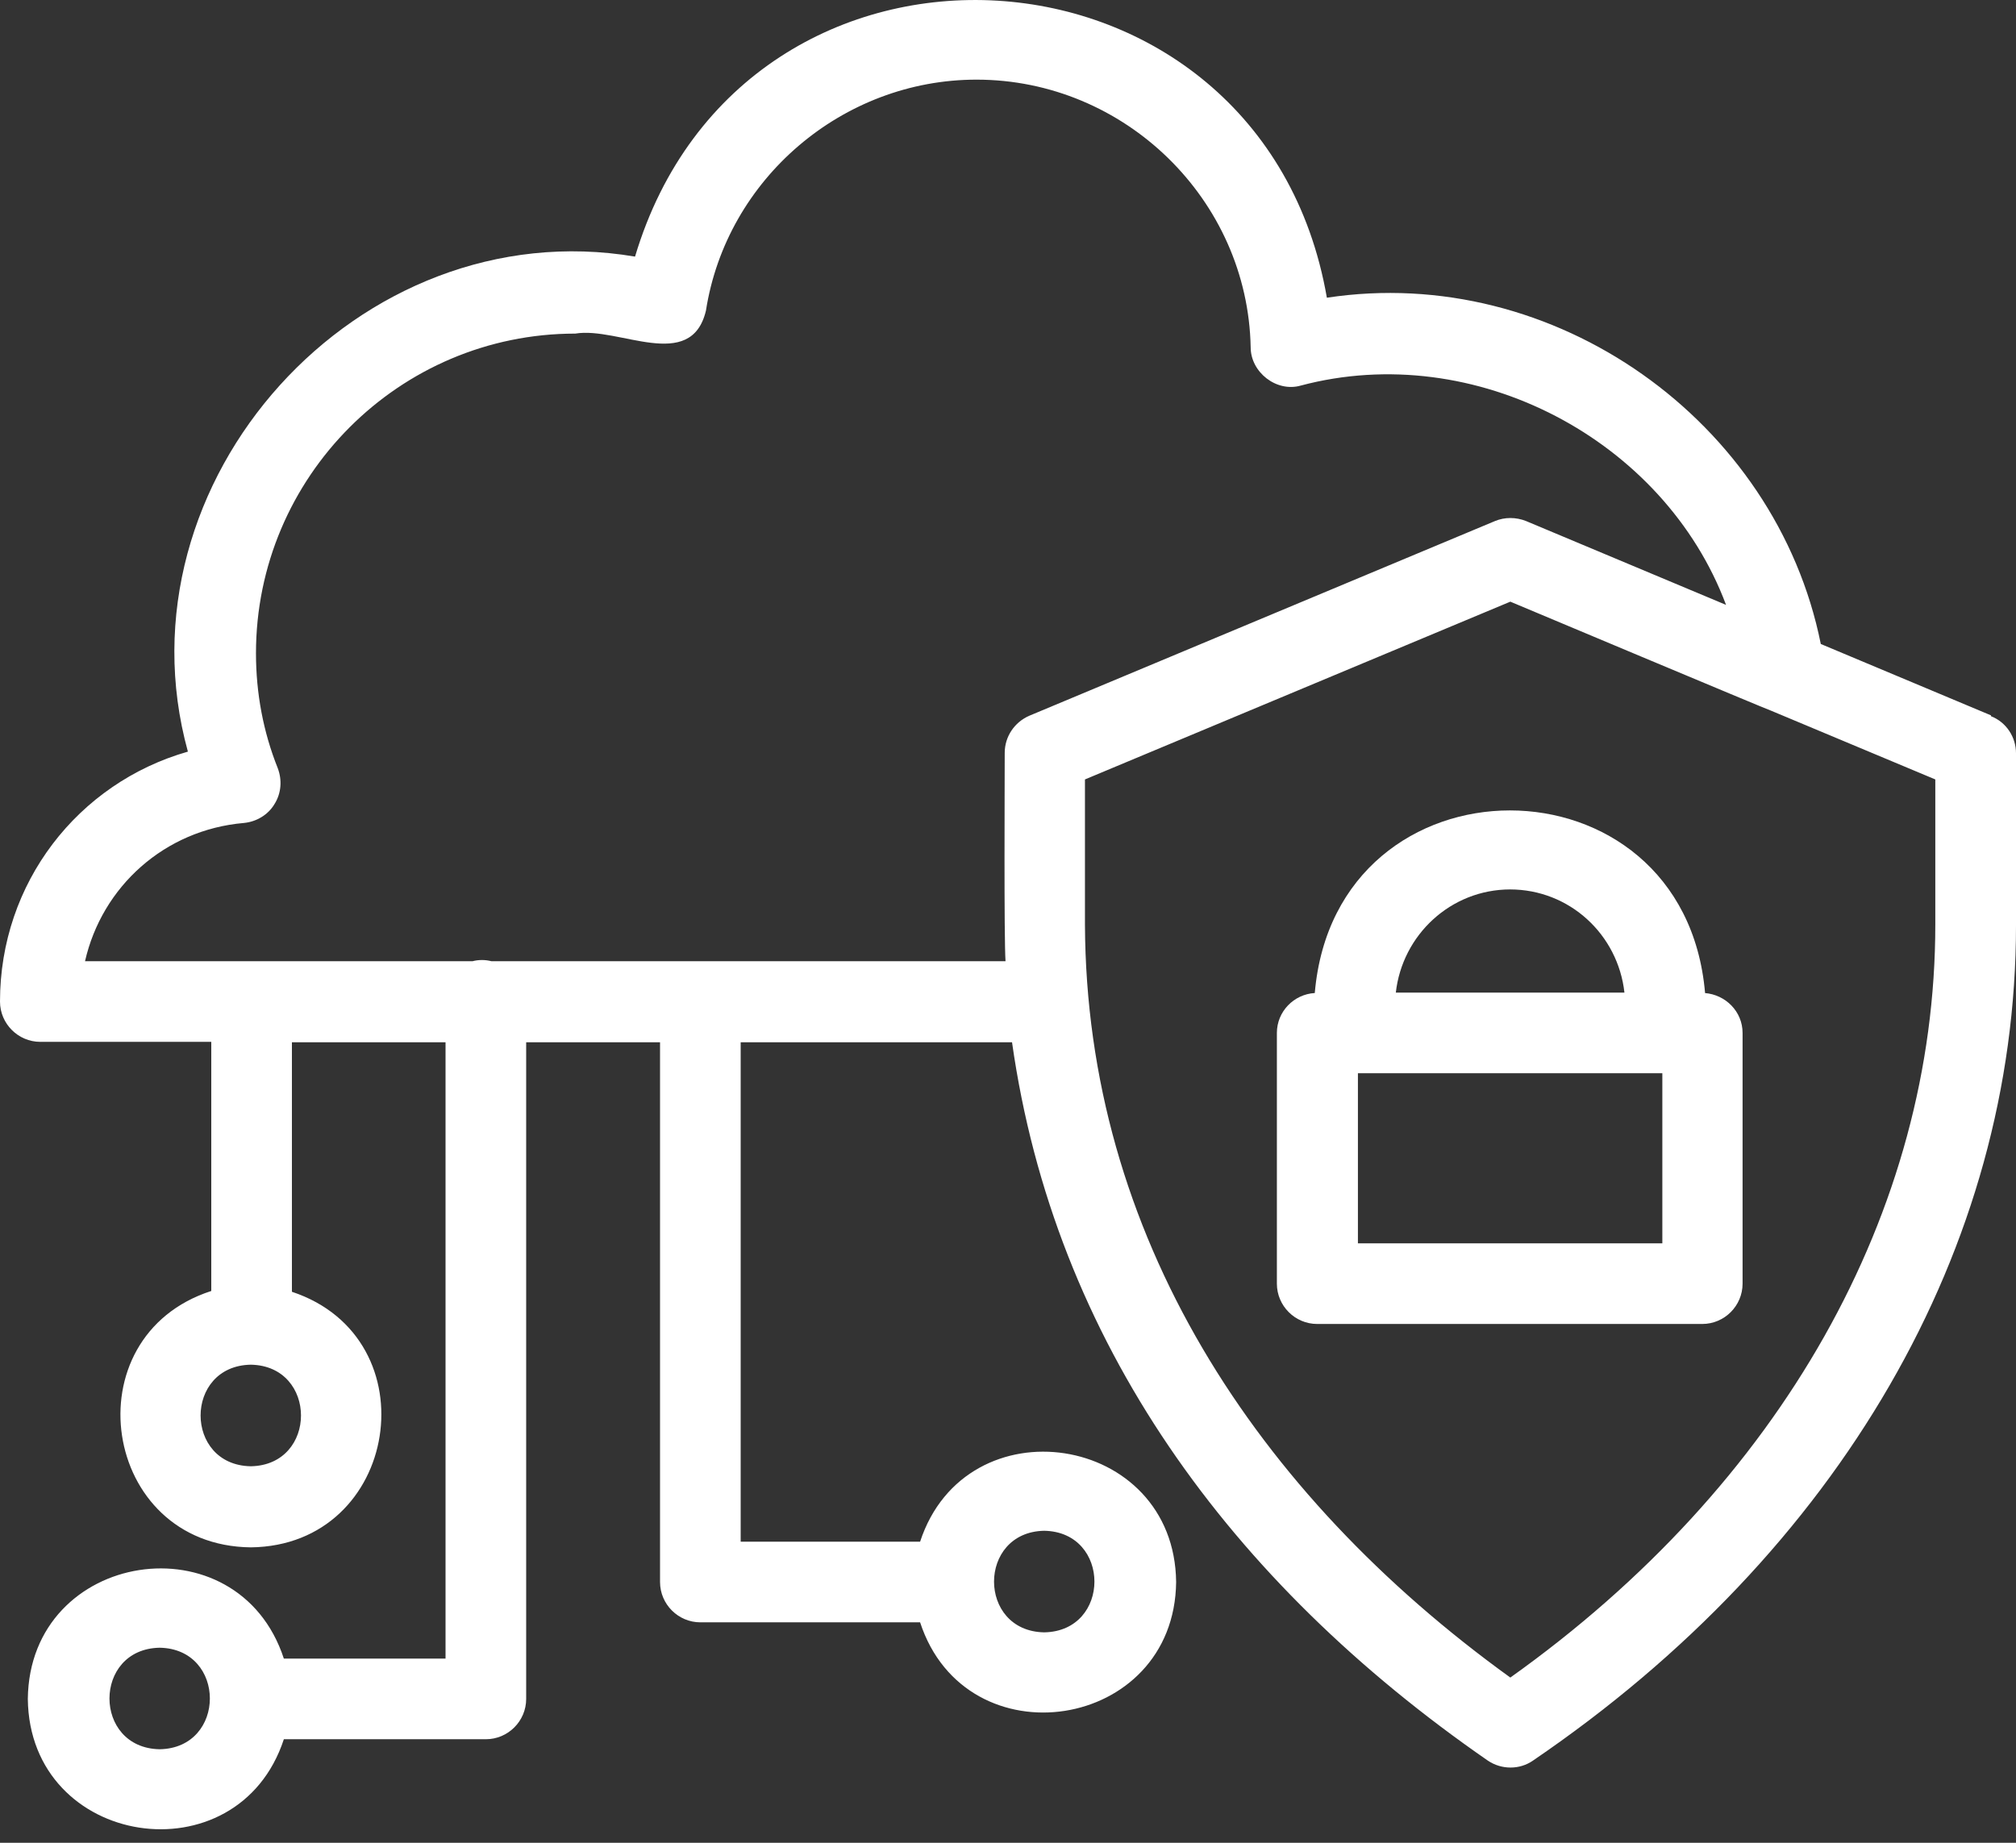 <svg width="35" height="32" viewBox="0 0 35 32" fill="none" xmlns="http://www.w3.org/2000/svg">
<rect x="0" y="0" width="35" height="32" fill="#333333" stroke="none"/>
<path d="M29.602 17.244C29.238 13.016 23.19 13.016 22.826 17.244C22.462 17.265 22.168 17.566 22.168 17.937V22.291C22.168 22.676 22.483 22.991 22.868 22.991H29.553C29.938 22.991 30.253 22.676 30.253 22.291V17.937C30.253 17.566 29.959 17.272 29.595 17.244H29.602ZM26.214 15.445C27.25 15.445 28.09 16.229 28.202 17.237H24.233C24.345 16.236 25.185 15.445 26.221 15.445H26.214ZM28.86 21.591H23.575V18.637H28.86V21.591Z" fill="white"/>
<path d="M34.565 12.422L31.611 11.183C30.834 7.312 26.985 4.568 23.036 5.17C21.909 -1.312 12.914 -1.865 11.025 4.456C6.23 3.644 1.967 8.355 3.262 13.052C1.351 13.598 0 15.334 0 17.392C0 17.777 0.315 18.092 0.7 18.092H3.668V22.418C1.218 23.209 1.757 26.842 4.354 26.87C6.937 26.842 7.497 23.237 5.068 22.432V18.099H7.735V28.802H4.928C4.13 26.359 0.511 26.912 0.483 29.502C0.511 32.092 4.13 32.638 4.928 30.202H8.435C8.82 30.202 9.135 29.887 9.135 29.502V18.099H11.459V27.472C11.459 27.857 11.774 28.172 12.159 28.172H15.974C16.772 30.615 20.391 30.062 20.419 27.472C20.391 24.882 16.772 24.336 15.974 26.772H12.859V18.099H17.57C18.305 23.293 21.35 27.472 25.83 30.573C26.068 30.734 26.383 30.734 26.614 30.573C31.941 26.947 35 21.662 35 16.069V13.08C35 12.8 34.832 12.541 34.566 12.437L34.565 12.422ZM4.354 25.462C3.192 25.441 3.192 23.719 4.354 23.698C5.516 23.719 5.516 25.441 4.354 25.462ZM2.772 30.376C1.61 30.355 1.61 28.634 2.772 28.613C3.934 28.634 3.934 30.355 2.772 30.376ZM18.129 26.582C19.291 26.604 19.291 28.325 18.129 28.346C16.967 28.326 16.967 26.604 18.129 26.582ZM8.532 16.692C8.427 16.664 8.308 16.664 8.203 16.692H1.476C1.77 15.397 2.855 14.41 4.234 14.291C4.451 14.27 4.654 14.151 4.766 13.962C4.885 13.773 4.899 13.542 4.822 13.339C4.57 12.709 4.444 12.037 4.444 11.344C4.444 8.285 6.929 5.793 9.988 5.793C10.737 5.667 11.997 6.479 12.256 5.394C12.613 3.105 14.629 1.383 16.953 1.383C19.529 1.383 21.664 3.469 21.713 6.031C21.713 6.465 22.161 6.815 22.581 6.696C25.605 5.891 28.895 7.641 29.966 10.504L26.494 9.048C26.319 8.978 26.123 8.978 25.955 9.048L17.87 12.429C17.611 12.541 17.443 12.793 17.443 13.073C17.443 13.535 17.429 16.286 17.457 16.692L8.532 16.692ZM33.599 16.055C33.599 21.039 30.918 25.785 26.221 29.131C21.79 25.932 18.857 21.431 18.836 16.055V13.535L26.221 10.448C26.221 10.448 30.736 12.345 30.757 12.345L33.599 13.535L33.599 16.055Z" fill="white"/>
</svg>
